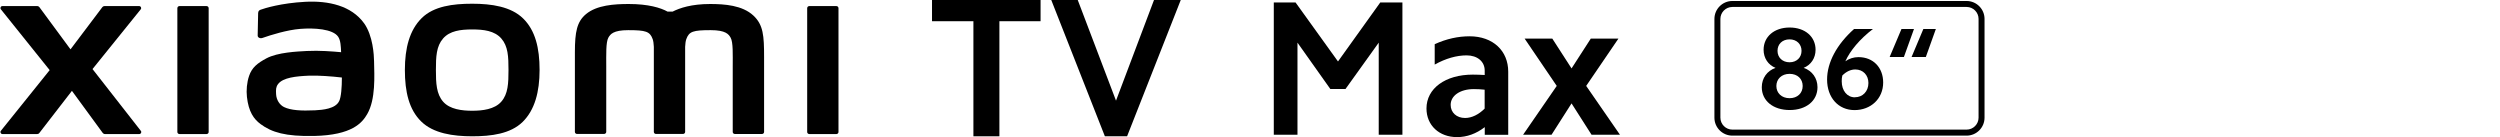 <?xml version="1.0" encoding="UTF-8"?><svg id="a" xmlns="http://www.w3.org/2000/svg" width="456" height="25" viewBox="0 0 456 25"><polygon points="170 3.87 177.55 3.87 177.55 24.86 182.29 24.86 182.29 3.87 189.8 3.87 189.8 0 170 0 170 3.87"/><polygon points="203.56 18.36 196.58 0 191.75 0 201.53 24.86 205.58 24.86 215.37 0 210.49 0 203.56 18.36"/><polygon points="244.05 11.21 236.31 .45 232.34 .45 232.34 24.58 236.66 24.58 236.66 7.78 242.65 16.23 245.42 16.23 251.48 7.78 251.48 24.58 255.8 24.58 255.8 .45 251.76 .45 244.05 11.21"/><path d="M268.04,6.62c-2.07,0-4.21,.46-6.35,1.44v3.72c2-1.12,4-1.68,5.82-1.68,1.96,0,3.3,1.12,3.3,2.77v.81c-.77-.04-1.47-.07-2.17-.07-5.02,0-8.45,2.53-8.45,6.17,0,3.09,2.32,5.23,5.58,5.23,1.79,0,3.51-.63,5.05-1.82v1.4h4.28V13.07c0-3.79-2.77-6.45-7.05-6.45h0Zm2.77,13.18c-1.09,1.09-2.35,1.72-3.58,1.72-1.54,0-2.63-.98-2.63-2.39,0-1.68,1.72-2.88,4.24-2.88,.7,0,1.33,.04,1.96,.11v3.44h.01Z"/><polygon points="295.2 7.04 290.16 7.04 286.65 12.48 283.14 7.04 278.09 7.04 283.95 15.67 277.81 24.58 283 24.58 286.65 18.86 290.3 24.58 295.48 24.58 289.32 15.67 295.2 7.04"/><path d="M86.13,.68c-3.5,0-7,.44-9.21,2.62-2.21,2.18-3.07,5.45-3.07,9.46s.76,7.23,2.98,9.4c2.21,2.17,5.81,2.7,9.3,2.7s6.98-.45,9.2-2.62c2.21-2.18,3.09-5.47,3.09-9.48s-.78-7.21-2.99-9.38c-2.21-2.18-5.79-2.7-9.29-2.7h0Zm5.31,17.86c-1.23,1.41-3.46,1.66-5.31,1.66s-4.07-.25-5.3-1.65c-1.23-1.41-1.32-3.35-1.32-5.79s.08-4.33,1.31-5.74c1.23-1.41,3.21-1.65,5.31-1.65s4.07,.24,5.31,1.65c1.23,1.41,1.31,3.3,1.31,5.74s-.08,4.38-1.31,5.78Z"/><path d="M137.41,2.83c-2.02-1.87-5.25-2.1-7.88-2.1-3.39,0-5.54,.72-6.85,1.39h-.91c-1.28-.71-3.53-1.39-7.07-1.39-2.62,0-5.84,.19-7.82,1.85-1.64,1.37-2.02,3.21-2.02,6.97v14.51c0,.2,.17,.37,.38,.37h4.95c.21,0,.39-.17,.39-.37V12.12c0-2.16-.08-4.4,.38-5.24,.36-.65,.93-1.38,3.62-1.38,3.21,0,3.96,.23,4.47,1.64,.12,.34,.18,.81,.21,1.4v15.52c0,.2,.17,.37,.38,.37h4.95c.21,0,.38-.17,.38-.37V8.54c.03-.58,.09-1.06,.21-1.4,.51-1.42,1.26-1.64,4.47-1.64,2.69,0,3.26,.73,3.62,1.38,.47,.84,.38,3.08,.38,5.24v11.95c0,.2,.17,.37,.39,.37h4.95c.21,0,.38-.17,.38-.37V10.43c0-3.9-.13-5.9-1.96-7.6h0Z"/><path d="M66.38,4.21C64.09,1.06,59.96,.1,55.67,.33c-4.35,.23-7.38,1.16-8.16,1.45-.48,.18-.42,.6-.43,.85-.02,.83-.08,2.99-.08,3.86,0,.39,.48,.57,.87,.43,1.59-.56,4.51-1.46,6.87-1.65,2.54-.21,5.99,0,6.95,1.44,.45,.69,.48,1.74,.53,2.81-1.59-.14-3.93-.34-6.27-.22-1.82,.1-5.3,.25-7.35,1.34-1.67,.89-2.65,1.69-3.16,3.19-.42,1.21-.53,2.66-.4,3.84,.3,2.7,1.24,4.05,2.51,4.98,2,1.48,4.52,2.26,9.74,2.15,6.94-.15,8.77-2.4,9.69-3.99,1.57-2.71,1.3-7,1.25-9.63-.02-1.09-.18-4.68-1.85-6.98h0Zm-4.53,14.25c-.66,1.38-2.99,1.59-4.38,1.66-2.56,.12-4.44,0-5.66-.59-.81-.4-1.4-1.31-1.45-2.35-.05-.88-.03-1.34,.37-1.86,.9-1.17,3.25-1.42,5.67-1.52,1.63-.06,4.12,.12,5.96,.34,0,1.77-.13,3.55-.5,4.32h0Z"/><path d="M16.88,12.59L25.67,1.7c.19-.24,.02-.59-.28-.59h-6.34c-.15,0-.29,.07-.38,.19l-5.81,7.7L7.19,1.31c-.09-.12-.23-.2-.39-.2H.44c-.31,0-.47,.35-.28,.59L9.06,12.79,.15,23.87c-.18,.24,0,.58,.29,.58H6.79c.15,0,.3-.07,.39-.2l5.94-7.68,5.62,7.68c.09,.12,.24,.2,.39,.2h6.28c.3,0,.47-.35,.28-.58l-8.82-11.28h0Z"/><path d="M37.68,1.11h-4.95c-.21,0-.38,.17-.38,.38V24.08c0,.2,.17,.37,.38,.37h4.95c.21,0,.38-.17,.38-.37V1.49c0-.21-.17-.38-.38-.38Z"/><path d="M152.56,1.11h-4.95c-.21,0-.38,.17-.38,.38V24.08c0,.2,.17,.37,.38,.37h4.95c.21,0,.38-.17,.38-.37V1.49c0-.21-.17-.38-.38-.38Z"/><path d="M328.98,12.38c1.33-.53,2.18-1.77,2.18-3.3,0-2.39-1.92-4.06-4.73-4.06s-4.75,1.67-4.75,4.06c0,1.52,.84,2.77,2.18,3.3-1.54,.53-2.51,1.88-2.51,3.53,0,2.47,2.07,4.16,5.09,4.16s5.07-1.69,5.07-4.16c0-1.65-.97-3-2.51-3.53h-.02Zm-2.56-5.2c1.31,0,2.18,.89,2.18,2.09s-.87,2.09-2.18,2.09-2.2-.87-2.2-2.09,.87-2.09,2.2-2.09Zm0,10.73c-1.46,0-2.41-.95-2.41-2.22s.95-2.22,2.41-2.22,2.39,.93,2.39,2.22-.95,2.22-2.39,2.22Z"/><path d="M338.98,10.42c-.87,0-1.65,.25-2.39,.76,.89-1.96,2.6-4.01,5.03-5.89h-3.44c-3.17,2.83-4.92,6.11-4.92,9.21,0,3.3,2.05,5.58,5.01,5.58s5.22-2.07,5.22-5.03c0-2.73-1.82-4.63-4.5-4.63h0Zm-.66,7.33c-1.39,0-2.39-1.2-2.39-2.92,0-.36,.02-.72,.11-1.06,.72-.72,1.54-1.1,2.37-1.1,1.42,0,2.39,1.04,2.39,2.47,0,1.52-1.04,2.6-2.47,2.6h0Z"/><polygon points="346.83 5.29 344.67 10.4 347.27 10.4 349.11 5.29 346.83 5.29"/><polygon points="348.67 10.4 351.27 10.4 353.1 5.29 350.82 5.29 348.67 10.4"/><path d="M358.71,.18h-42.73c-1.8,0-3.27,1.47-3.27,3.27V21.47c0,1.8,1.47,3.27,3.27,3.27h42.73c1.8,0,3.27-1.47,3.27-3.27V3.45c0-1.8-1.47-3.27-3.27-3.27Zm2.18,21.28c0,1.2-.98,2.18-2.18,2.18h-42.73c-1.2,0-2.18-.98-2.18-2.18V3.45c0-1.2,.98-2.18,2.18-2.18h42.73c1.2,0,2.18,.98,2.18,2.18V21.47Z"/></svg>